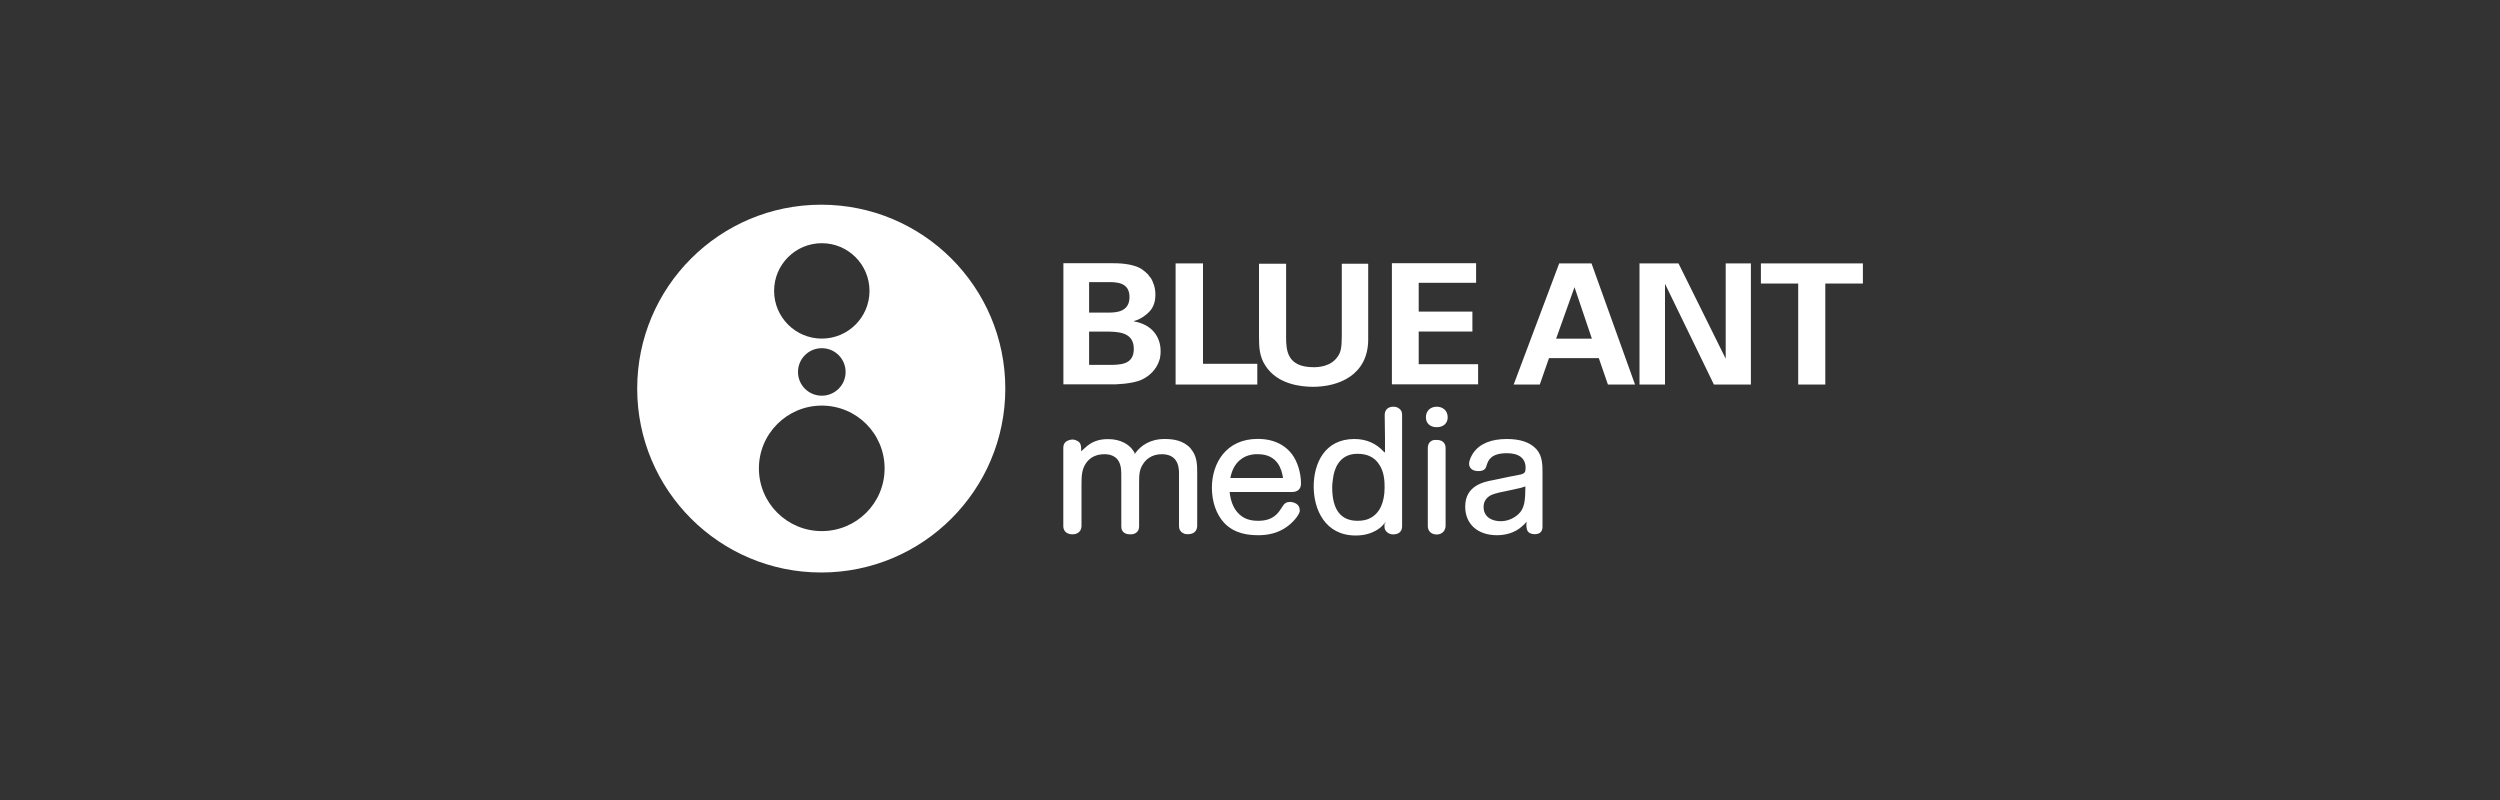 <?xml version="1.0" encoding="UTF-8"?>
<svg id="Layer_1" data-name="Layer 1" xmlns="http://www.w3.org/2000/svg" viewBox="0 0 250 80">
  <rect x="0" y="0" width="250" height="80" fill="#333333" stroke="none"/>
  <defs>
    <style>
      .cls-1 {
        fill: #fff;
        stroke-width: 0px;
      }
    </style>
  </defs>
  <path class="cls-1" d="M143.68,44c-.1,0-.21-.02-.3,0-.56.13-.6.63-.6.79v7.82c0,.5.35.84.89.84.43,0,.69-.25.79-.45.05-.13.1-.26.1-.4v-7.82c0-.18-.07-.79-.89-.79ZM153.61,44.89c-.6-.65-1.57-.99-2.93-.99-1.59,0-2.73.48-3.37,1.42-.12.18-.4.66-.4,1.06,0,.17.08.73.93.73.64,0,.76-.31.83-.6.15-.46.41-1.19,2.02-1.19,1.21,0,1.87.51,1.87,1.46,0,.4-.07.55-.46.66-.17.05-.51.1-1.16.23l-1.57.33c-.99.18-2.85.55-2.85,2.66,0,1.74,1.24,2.86,3.18,2.86.74,0,1.75-.18,2.53-.91.15-.12.26-.25.4-.4,0,.58.05.68.1.83.12.25.35.36.73.38.73,0,.78-.5.79-.71v-5.31c0-.88.02-1.79-.63-2.51ZM152.05,51.19c-.12.15-.79.93-2,.93-.78,0-1.69-.36-1.69-1.42,0-.96.81-1.24,1.09-1.32.25-.08.63-.17.96-.23l.94-.2c.74-.15.88-.2,1.19-.31-.02,1.12-.02,1.94-.5,2.56ZM152.68,52.45c-.02-.08-.02-.17-.03-.26.02-.02.03.02.03,0v.26ZM128.97,50.2c-.41,0-.56.17-.86.66-.3.45-.79,1.22-2.28,1.22-.68,0-1.47-.12-2.1-.86-.43-.5-.66-1.16-.76-1.95v-.07h6.24c.56,0,.89-.31.89-.84,0-1.08-.35-2.22-.93-2.98-.55-.69-1.26-1.14-2.18-1.36-.36-.08-.78-.13-1.22-.13-3.18,0-4.58,2.46-4.58,4.88,0,1.39.43,2.65,1.22,3.51,1.06,1.12,2.47,1.24,3.42,1.24.56,0,2.2-.02,3.51-1.41.12-.13.53-.56.63-.96.02-.07,0-.1,0-.17,0-.58-.61-.79-.99-.79ZM124.03,45.98c.51-.43,1.11-.53,1.47-.56h.3c2,0,2.37,1.6,2.48,2.25,0,.03.03.08.03.13h-5.28c.1-.43.28-1.24.99-1.82ZM119.08,44.86c-.74-.84-1.79-.96-2.61-.96-1.51,0-2.38.69-2.9,1.36-.03.03-.03.07-.07.1-.13-.25-.41-.74-1.09-1.09-.45-.23-.96-.36-1.62-.36-.93,0-1.67.28-2.27.86-.13.12-.26.22-.4.36,0-.58-.03-.88-.43-1.06-.36-.2-.73-.1-.93,0-.38.18-.43.5-.43.73v7.82c0,.2.08.81.93.81.48,0,.71-.26.79-.41.07-.15.1-.28.1-.4v-4.07c0-.96.02-1.57.43-2.2.4-.61,1.04-.93,1.87-.93.68,0,1.51.25,1.65,1.46.03.26.03.41.03,1.26v4.48c0,.22.03.55.43.73.15.07.3.08.46.08.07,0,.26.02.46-.08.38-.18.43-.51.43-.73v-4.38c0-.74.02-1.32.43-1.89.23-.35.78-.93,1.84-.93,1.7,0,1.72,1.44,1.72,1.92v5.24c0,.25.07.58.46.76.13.07.26.08.43.08.83,0,.93-.6.93-.84v-5.28c0-.93-.03-1.72-.66-2.45ZM113.47,45.39h-.03s-.02-.05-.03-.07c.02.02.05.02.07.03v.03ZM143.68,40.67c-.65,0-1.09.43-1.09,1.06s.45.99,1.09.99,1.09-.38,1.09-.99c0-.73-.56-1.06-1.09-1.06ZM139.79,40.77c-.2-.1-.4-.1-.46-.1-.41,0-.66.2-.76.4-.07.13-.1.3-.1.43l.03,2.3v1.46s-.08-.05-.13-.1c-.73-.79-1.69-1.26-2.93-1.26-2.99,0-4.07,2.46-4.07,4.75s1.13,4.9,4.2,4.9c.86,0,1.57-.2,2.2-.6.35-.23.56-.45.66-.63.02-.03.02-.05.03-.07-.02.45-.02.6.07.76.07.12.3.43.79.43.79,0,.89-.55.89-.79v-11.15c0-.26-.05-.53-.43-.73ZM137.01,51.82c-.33.17-.74.26-1.26.26-1.67,0-2.53-1.11-2.53-3.34,0-.4.07-.81.13-1.21.2-.98.79-2.15,2.4-2.15.99,0,1.72.35,2.18,1.09.5.74.53,1.67.53,2.27,0,1.54-.51,2.61-1.46,3.08ZM138.54,52.42c-.02-.07-.03-.1-.03-.17,0-.02.02-.03.03-.03v.2Z"/>
  <path class="cls-1" d="M134.18,26.36v7.25c0,1.22-.13,1.66-.4,2.03-.69,1.05-2,1.08-2.42,1.08-2.64,0-2.75-1.67-2.75-2.99v-7.36h-2.71v7.25c0,1.12.04,2.04.65,2.96,1.18,1.83,3.49,2.1,4.75,2.1,2.54,0,5.52-1.15,5.52-4.75v-7.56h-2.64ZM176.09,26.34v2.01h3.73v10.1h2.71v-10.1h3.76v-2.01h-10.2ZM172.57,26.34v9.53l-4.72-9.53h-3.9v12.11h2.55v-10.07l4.89,10.07h3.7v-12.11h-2.52ZM159.14,26.34h-3.22l-4.55,12.11h2.61l.92-2.64h4.98l.91,2.64h2.71l-4.35-12.11ZM155.61,33.87l1.84-5.15,1.74,5.15h-3.59ZM141.87,36.43v-3.28h5.37v-1.99h-5.37v-2.88h5.74v-1.96h-8.42v12.11h8.62v-2.01h-5.94ZM120.3,36.38v-10.04h-2.74v12.11h8.17v-2.07h-5.43ZM113.4,32.16v-.06c.74-.18,1.32-.72,1.42-.82.64-.57.72-1.35.72-1.8,0-.35-.04-.81-.26-1.28-.04-.11-.11-.26-.18-.37-.07-.11-.17-.2-.25-.31v-.03c-.2-.21-.43-.41-.71-.6-.96-.57-2.35-.57-3.09-.57h-4.71v12.11h5.28c.26-.01.52-.03.82-.06.61-.07,1.29-.18,1.79-.43.72-.35,1.4-.98,1.69-1.87.06-.14.1-.31.11-.48.03-.16.03-.33.03-.51,0-1.26-.74-2.6-2.65-2.94ZM108.91,28.21h1.84c.88,0,2.2-.01,2.2,1.5s-1.38,1.55-2.14,1.55h-1.9v-3.05ZM110.75,36.49h-1.84v-3.33h1.56c1.28,0,2.91,0,2.91,1.73,0,1.62-1.39,1.6-2.62,1.6Z"/>
  <path class="cls-1" d="M82.12,20.47c-10.16,0-18.4,8.23-18.4,18.39s8.24,18.39,18.4,18.39,18.41-8.23,18.41-18.39-8.24-18.39-18.41-18.39ZM82.18,24.32c2.63,0,4.77,2.13,4.77,4.77s-2.14,4.77-4.77,4.77-4.77-2.14-4.77-4.77,2.13-4.77,4.77-4.77ZM84.56,37.2c0,1.31-1.07,2.37-2.38,2.37s-2.38-1.05-2.38-2.37,1.06-2.38,2.38-2.38,2.38,1.06,2.38,2.38ZM82.18,53.11c-3.47,0-6.29-2.8-6.29-6.27s2.82-6.28,6.29-6.28,6.28,2.8,6.28,6.28-2.82,6.27-6.28,6.27Z"/>
</svg>